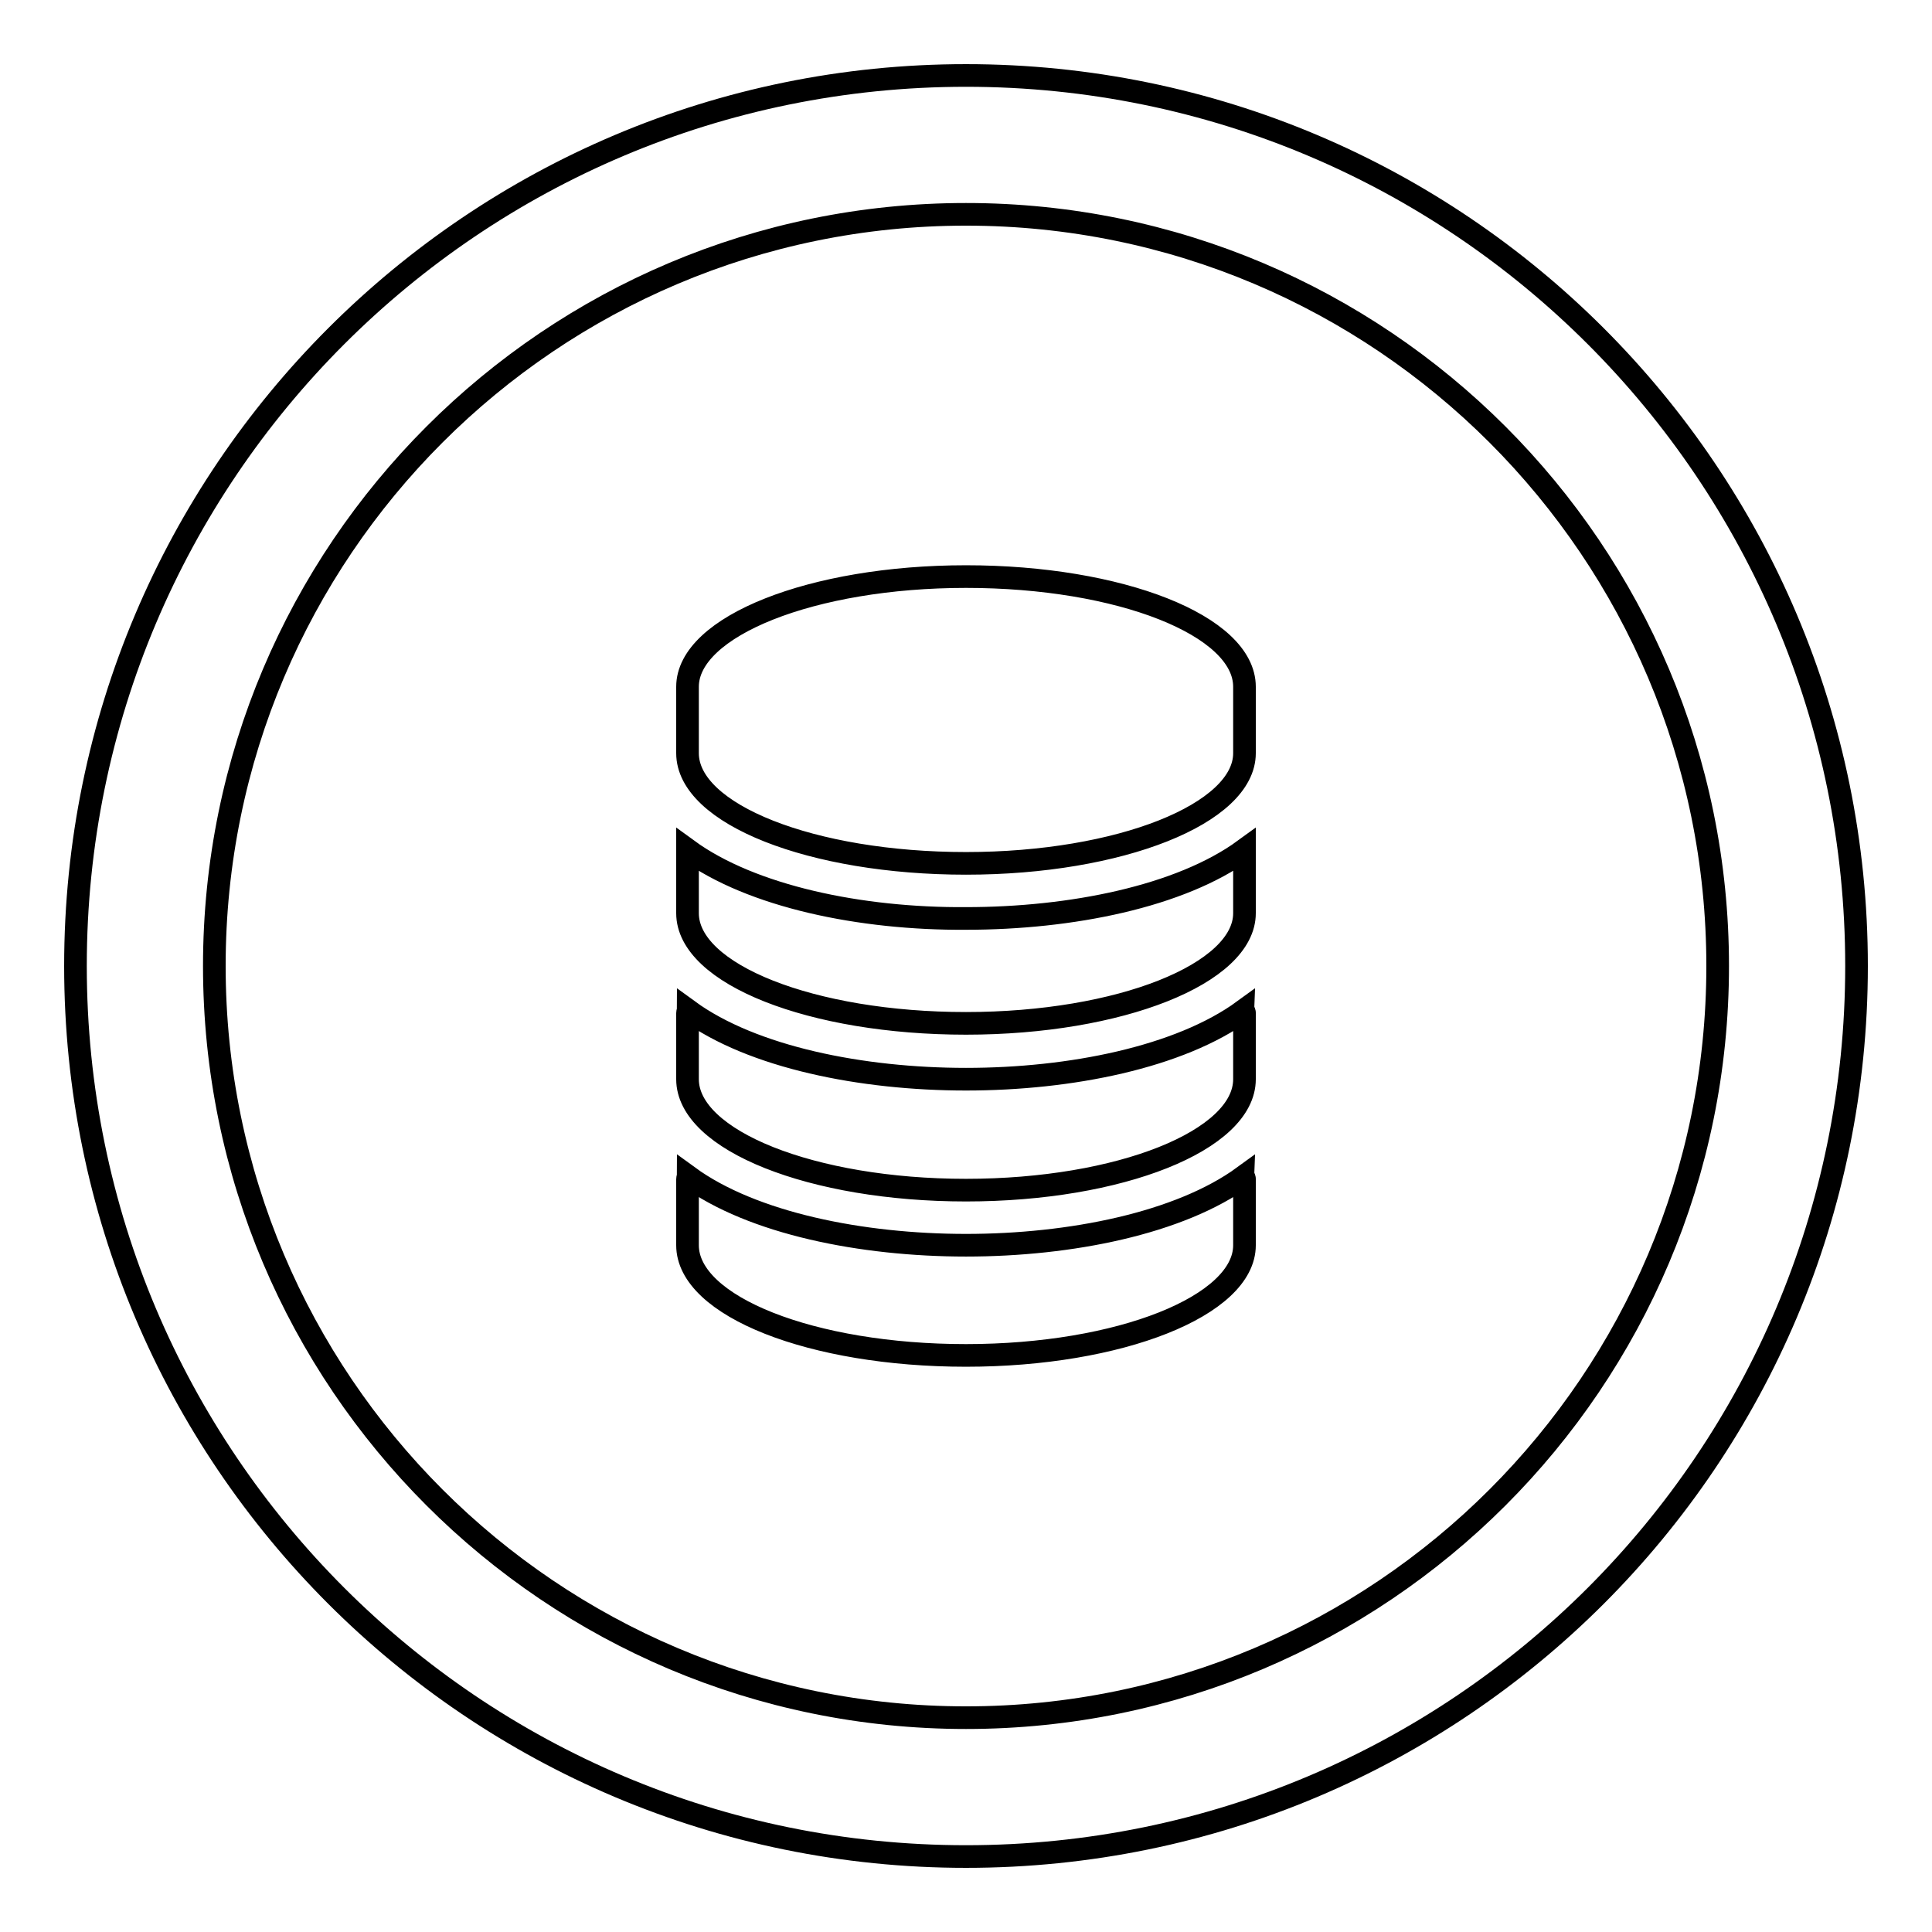<?xml version="1.0" encoding="utf-8"?>
<!-- Svg Vector Icons : http://www.onlinewebfonts.com/icon -->
<!DOCTYPE svg PUBLIC "-//W3C//DTD SVG 1.1//EN" "http://www.w3.org/Graphics/SVG/1.1/DTD/svg11.dtd">
<svg version="1.1" xmlns="http://www.w3.org/2000/svg" xmlns:xlink="http://www.w3.org/1999/xlink" x="0px" y="0px" viewBox="0 0 256 256" enable-background="new 0 0 256 256" xml:space="preserve">
<g> <path stroke-width="3" fill-opacity="0" stroke="#000000"  d="M128,10C62.8,10,10,62.8,10,128c0,65.2,52.8,118,118,118c65.2,0,118-52.8,118-118C246,62.8,193.2,10,128,10 z M128,227.6c-55,0-99.6-44.6-99.6-99.6S73,28.4,128,28.4S227.6,73,227.6,128S183,227.6,128,227.6z M128,165 c-13.8,0-28.3-2.9-36.8-9.1c0,0.1-0.1,0.2-0.1,0.3c0,1.5,0,7.2,0,8.8c0,8.1,16.5,14.6,36.9,14.6c20.4,0,36.9-6.6,36.9-14.6 c0-1.5,0-7.2,0-8.8c0-0.1-0.1-0.2-0.1-0.3C156.3,162.1,141.8,165,128,165z M128,143c-13.8,0-28.3-2.9-36.8-9.1 c0,0.1-0.1,0.2-0.1,0.3c0,1.5,0,7.2,0,8.8c0,8.1,16.5,14.7,36.9,14.7c20.4,0,36.9-6.6,36.9-14.7c0-1.5,0-7.2,0-8.8 c0-0.1-0.1-0.2-0.1-0.3C156.3,140.1,141.8,143,128,143z M91.1,112.6c0,1.9,0,6.9,0,8.4c0,8.1,16.5,14.6,36.9,14.6 c20.4,0,36.9-6.6,36.9-14.6c0-1.5,0-6.6,0-8.4c-8.5,6.2-23,9.1-36.9,9.1C114.1,121.8,99.6,118.8,91.1,112.6z M128,76.4 c-20.4,0-36.9,6.6-36.9,14.6c0,1.5,0,7.2,0,8.8c0,8.1,16.5,14.6,36.9,14.6c20.4,0,36.9-6.6,36.9-14.6c0-1.5,0-7.2,0-8.8 C164.9,82.9,148.4,76.4,128,76.4z"/></g>
</svg>